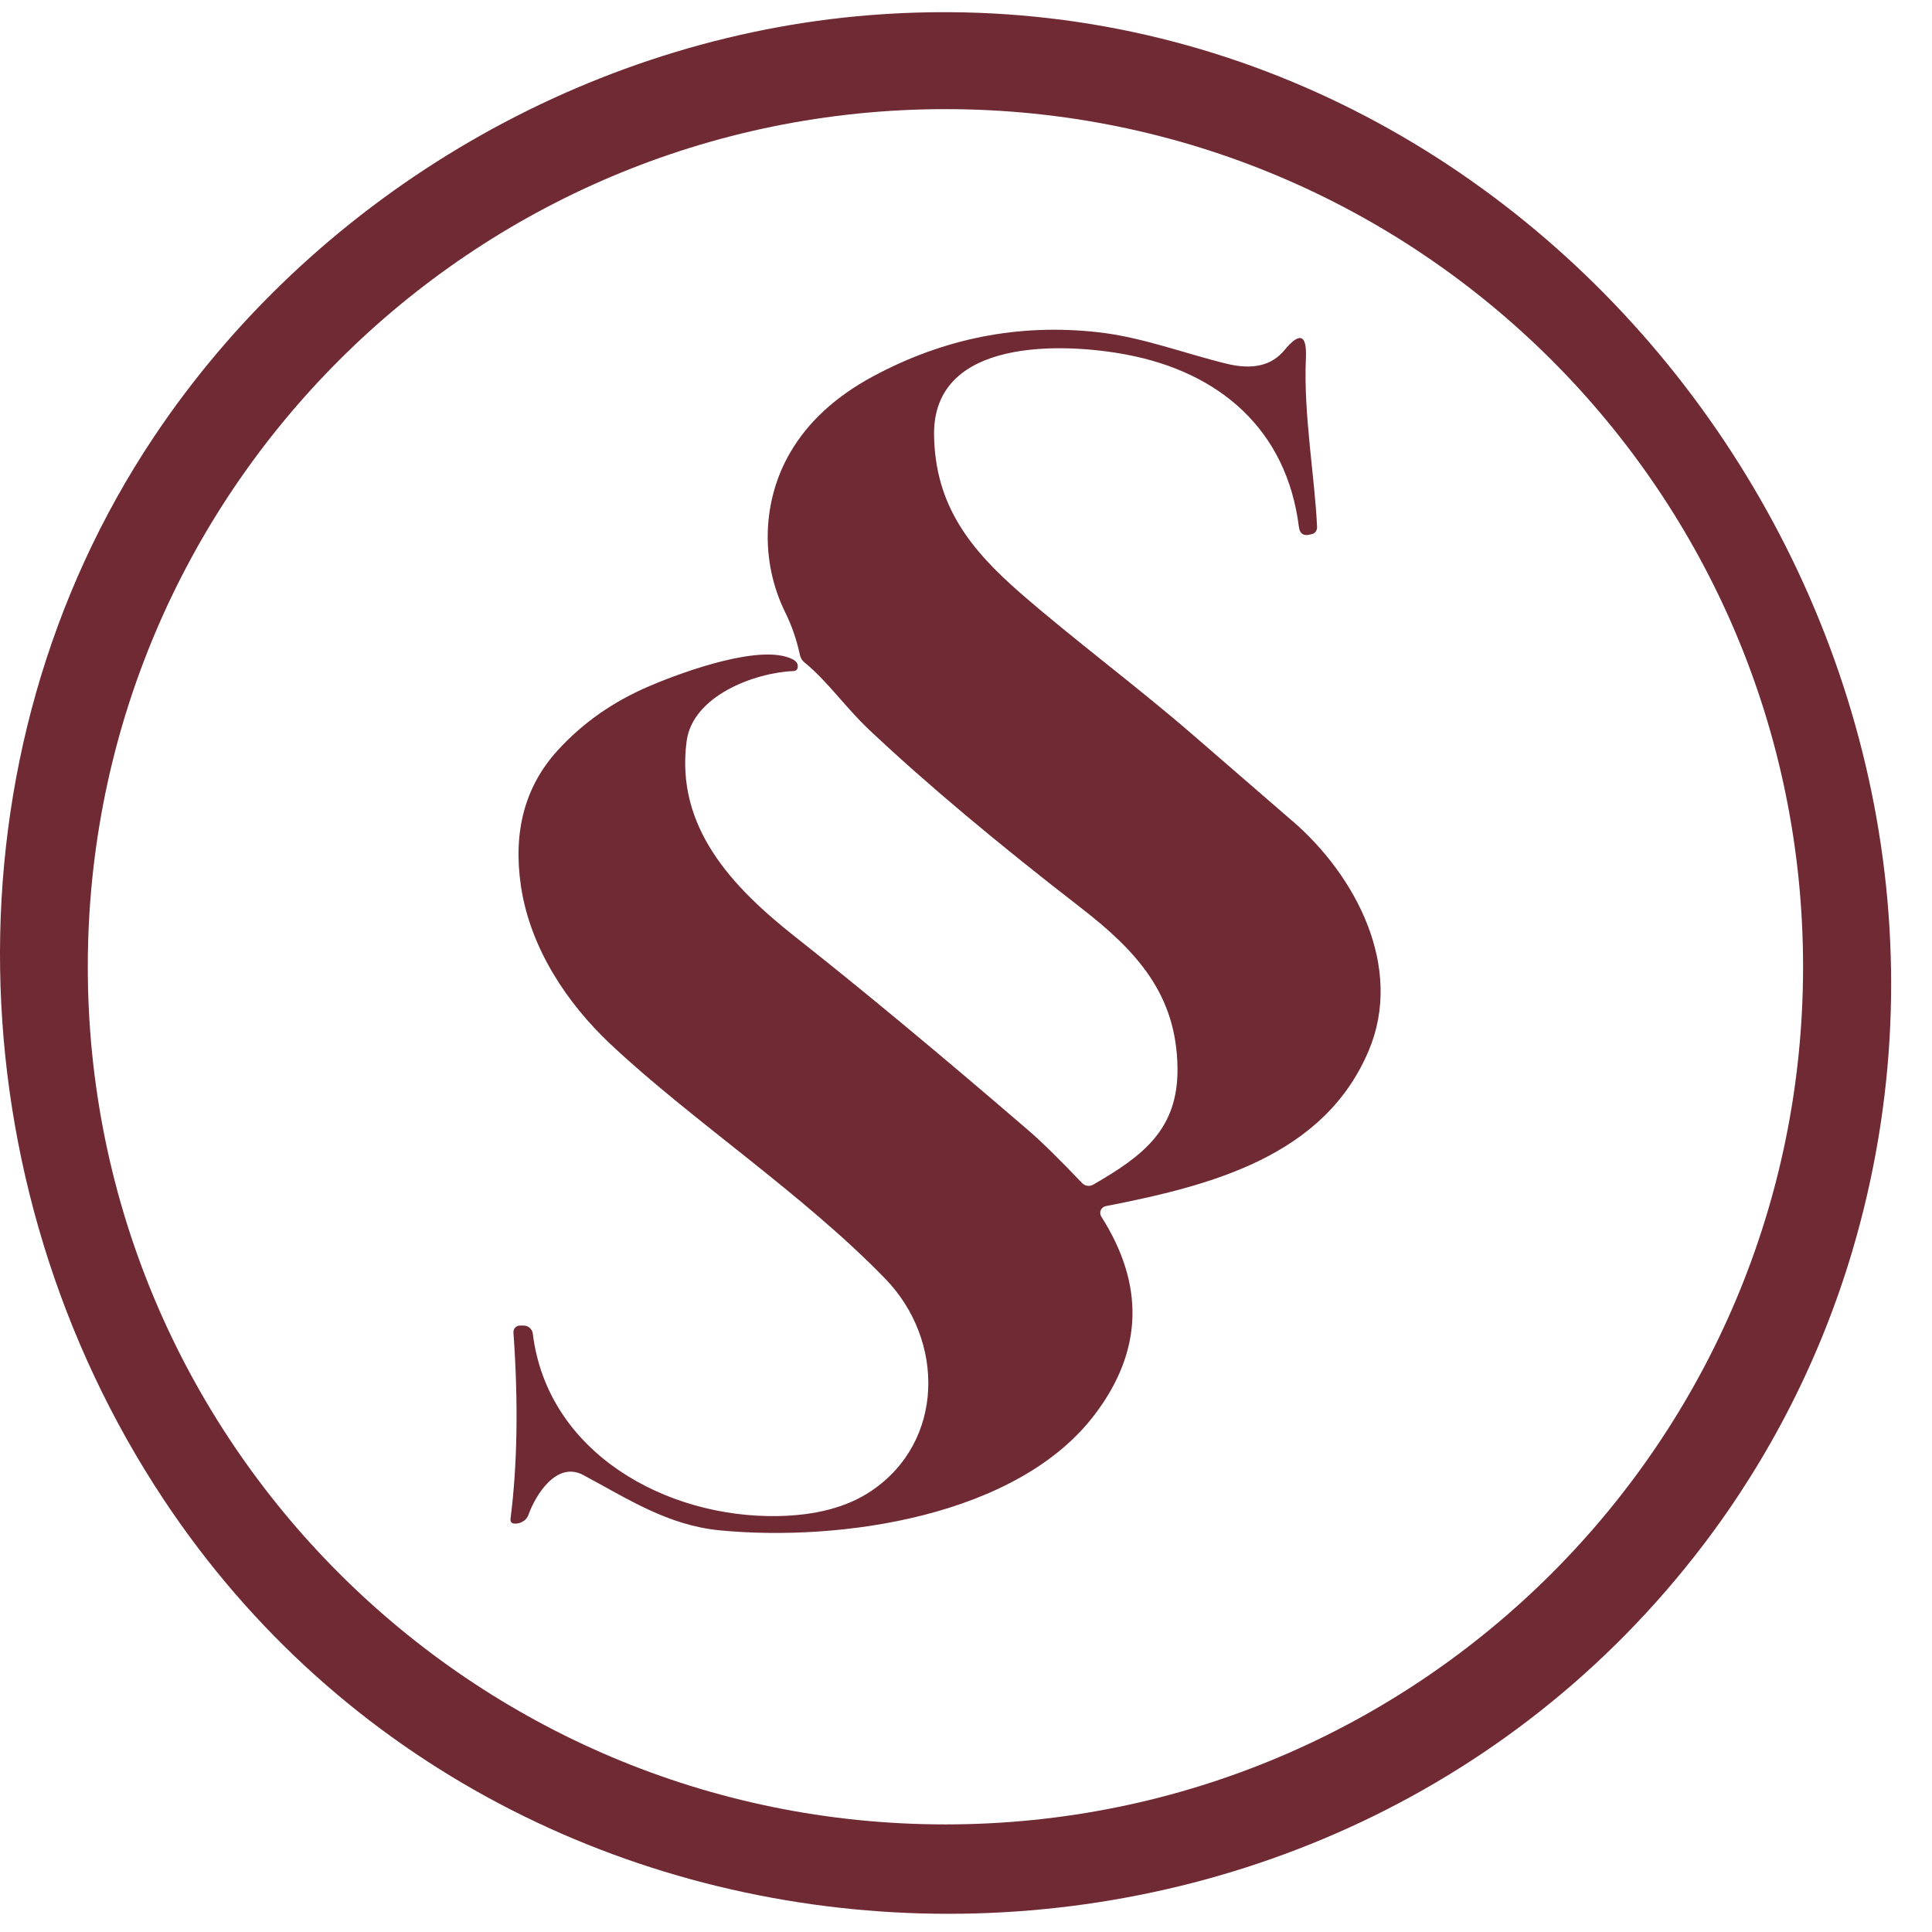 <svg xmlns="http://www.w3.org/2000/svg" width="45" height="45" viewBox="0 0 45 45" fill="none"><path d="M39.667 35.991C41.226 33.945 42.406 31.621 43.139 29.155C47.312 15.122 36.581 0.372 22.123 0.284C21.409 0.28 20.687 0.311 19.957 0.379C13.385 0.999 7.253 4.687 3.587 10.173C-1.375 17.599 -1.084 27.54 3.81 34.923C12.069 47.382 30.651 47.826 39.667 35.991ZM2.045 22.518C2.045 11.485 10.989 2.542 22.021 2.542C33.053 2.542 41.997 11.486 41.997 22.518C41.997 33.551 33.053 42.494 22.021 42.494C10.989 42.494 2.045 33.551 2.045 22.518Z" fill="#702A34"></path><path d="M30.11 19.13C28.928 18.105 28.146 17.429 27.765 17.099C26.43 15.946 25.066 14.942 23.769 13.815C22.606 12.802 21.781 11.779 21.756 10.136C21.722 7.85 24.787 7.985 26.234 8.259C28.405 8.668 29.969 10.003 30.254 12.275C30.274 12.428 30.358 12.488 30.504 12.452L30.561 12.439C30.632 12.424 30.681 12.353 30.677 12.272C30.628 11.143 30.358 9.642 30.417 8.348C30.443 7.785 30.274 7.722 29.912 8.161C29.619 8.515 29.174 8.619 28.576 8.473C27.568 8.228 26.61 7.853 25.566 7.737C23.73 7.533 21.984 7.878 20.329 8.769C19.462 9.237 18.821 9.827 18.405 10.541C17.752 11.661 17.705 13.08 18.291 14.267C18.442 14.572 18.557 14.904 18.633 15.261C18.649 15.33 18.684 15.387 18.739 15.43C19.269 15.861 19.689 16.473 20.236 16.99C21.533 18.215 23.18 19.6 25.178 21.146C26.492 22.164 27.405 23.173 27.426 24.875C27.445 26.309 26.614 26.927 25.466 27.591C25.38 27.642 25.27 27.627 25.201 27.553C24.676 27.001 24.259 26.591 23.948 26.324C21.885 24.548 20.078 23.048 18.53 21.827C17.061 20.667 15.728 19.272 15.993 17.263C16.133 16.207 17.574 15.668 18.482 15.63C18.546 15.626 18.578 15.594 18.582 15.53C18.586 15.456 18.546 15.399 18.462 15.356C17.741 14.988 15.959 15.626 15.13 15.979C14.279 16.341 13.564 16.844 12.983 17.485C12.227 18.317 11.945 19.369 12.134 20.642C12.35 22.087 13.211 23.374 14.222 24.322C16.091 26.083 18.706 27.808 20.623 29.788C22.007 31.218 22.005 33.573 20.295 34.726C19.739 35.101 19.016 35.295 18.124 35.312C15.513 35.362 12.75 33.838 12.41 31.063C12.397 30.956 12.305 30.875 12.198 30.875H12.112C12.112 30.875 12.104 30.875 12.1 30.875C12.017 30.881 11.953 30.953 11.959 31.038C12.075 32.665 12.052 34.111 11.891 35.376C11.884 35.444 11.912 35.482 11.979 35.487C12.056 35.494 12.13 35.473 12.203 35.423C12.253 35.388 12.287 35.342 12.308 35.285C12.476 34.815 12.967 34.026 13.585 34.356C14.627 34.913 15.552 35.528 16.77 35.645C19.572 35.915 23.72 35.328 25.517 32.923C26.618 31.456 26.663 29.927 25.652 28.338C25.641 28.321 25.633 28.303 25.63 28.283C25.611 28.196 25.669 28.111 25.757 28.093C28.197 27.616 30.835 26.941 31.878 24.476C32.703 22.527 31.579 20.4 30.11 19.128V19.13Z" fill="#702A34"></path></svg>